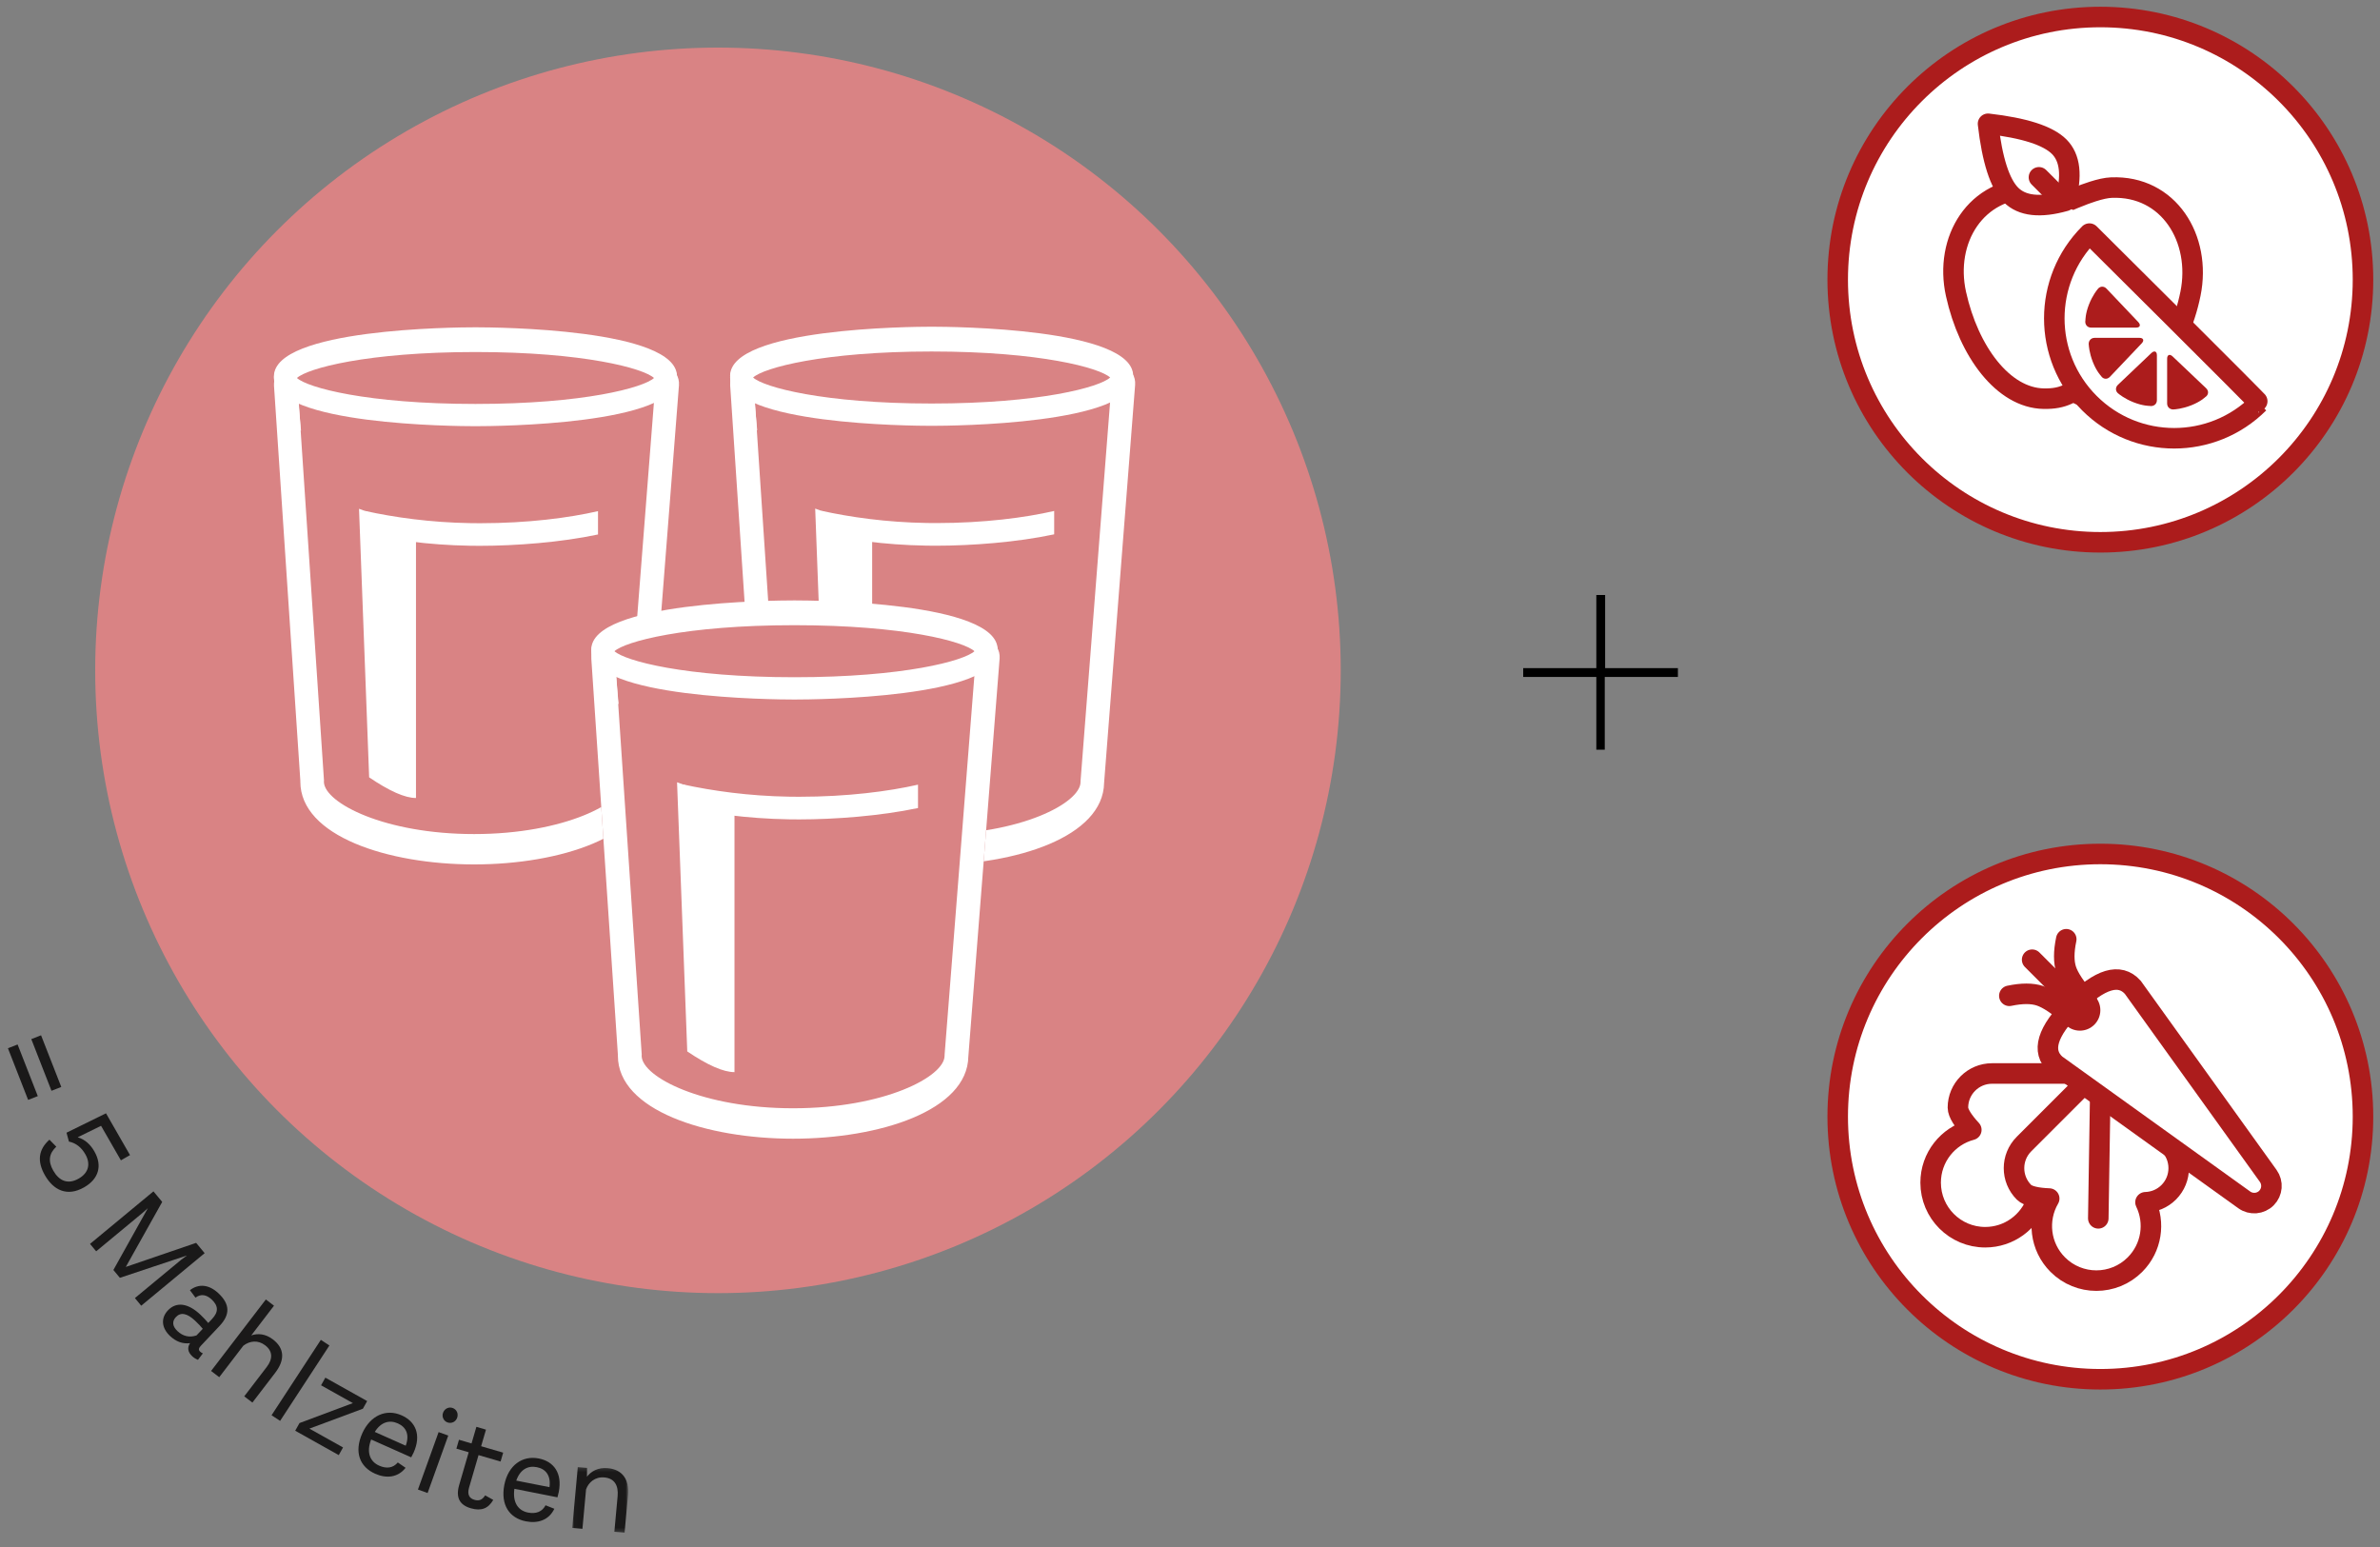 <?xml version="1.0" encoding="UTF-8"?>
<svg xmlns="http://www.w3.org/2000/svg" xmlns:xlink="http://www.w3.org/1999/xlink" width="600px" height="390px" viewBox="0 0 600 390" version="1.1">
  <rect x="0" y="0" width="600" height="390" fill="#808080" stroke="none"/>
  <title>Diätplan_ Phase 1</title>
  <desc>Created with Sketch.</desc>
  <defs>
    <polygon id="path-1" points="2.029 4.214 16.142 4.214 16.142 20.767 2.029 20.767"></polygon>
  </defs>
  <g id="Diätplan_-Phase-1" stroke="none" stroke-width="1" fill="none" fill-rule="evenodd">
    <g id="Group-4" transform="translate(463, 4)">
      <g id="Group-3" transform="translate(0, 211)">
        <circle id="Oval" stroke="#AC1C1C" stroke-width="5.175" fill="#FFFFFF" cx="66.5" cy="66.5" r="66.213"></circle>
        <g id="Group" transform="translate(46.072, 76.265) scale(1, -1) translate(-46.072, -76.265) translate(23.715, 55.627)" fill="#FFFFFF" stroke="#AC1C1C" stroke-linejoin="round" stroke-width="5.175">
          <path d="M26.758,9.24 C28.3,7.777 30.383,6.879 32.677,6.879 C37.426,6.879 41.276,10.729 41.276,15.478 C41.276,18.645 41.357,27.244 41.519,41.276 C25.545,41.276 16.864,41.276 15.478,41.276 C10.729,41.276 6.879,37.426 6.879,32.677 C6.879,31.294 8.227,29.258 10.254,27.067 C4.353,25.517 1.20792265e-13,20.146 1.20792265e-13,13.759 C1.20792265e-13,6.16 6.16,0 13.759,0 C19.775,0 24.889,3.861 26.758,9.24 Z" id="Combined-Shape"></path>
        </g>
        <g id="Group-Copy" transform="translate(66.71, 83.144) scale(1, -1) rotate(45) translate(-66.71, -83.144) translate(44.353, 62.506)" stroke="#AC1C1C" stroke-width="5.175">
          <path d="M26.758,9.24 C28.3,7.777 30.383,6.879 32.677,6.879 C37.426,6.879 41.276,10.729 41.276,15.478 C41.276,18.645 41.357,27.244 41.519,41.276 C25.545,41.276 16.864,41.276 15.478,41.276 C10.729,41.276 6.879,37.426 6.879,32.677 C6.879,31.294 8.227,29.258 10.254,27.067 C4.353,25.517 1.20792265e-13,20.146 1.20792265e-13,13.759 C1.20792265e-13,6.16 6.16,0 13.759,0 C19.775,0 24.889,3.861 26.758,9.24 Z" id="Combined-Shape" fill="#FFFFFF" stroke-linejoin="round"></path>
          <path d="M15.478,14.791 L37.491,36.116" id="Line-2" stroke-linecap="round"></path>
        </g>
        <g id="Group-2" transform="translate(80.259, 59.621) scale(-1, 1) translate(-80.259, -59.621) translate(42.422, 21.784)">
          <path d="M34.051,6.534 C43.487,6.534 48.069,9.001 47.798,13.937 L38.324,71.697 C37.981,73.79 36.172,75.327 34.051,75.327 L34.051,75.327 C31.93,75.327 30.121,73.79 29.777,71.697 L20.304,13.937 C20.033,9.001 24.615,6.534 34.051,6.534 Z" id="Polygon" stroke="#AC1C1C" stroke-width="5.175" fill="#FFFFFF" transform="translate(34.051, 40.93) rotate(45) translate(-34.051, -40.93) "></path>
          <path d="M55.034,18.918 L68.793,5.159" id="Line-8" stroke="#AC1C1C" stroke-width="5.175" stroke-linecap="round"></path>
          <path d="M59.063,19.418 C62.224,16.644 64.803,14.925 66.802,14.258 C68.801,13.592 71.381,13.592 74.541,14.258" id="Line-8-Copy" stroke="#AC1C1C" stroke-width="5.175" stroke-linecap="round"></path>
          <path d="M50.125,10.569 C53.285,7.795 55.865,6.076 57.864,5.409 C59.863,4.743 62.443,4.743 65.603,5.409" id="Line-8-Copy-2" stroke="#AC1C1C" stroke-width="5.175" stroke-linecap="round" transform="translate(57.864, 7.739) scale(-1, 1) rotate(-90) translate(-57.864, -7.739) "></path>
          <circle id="Oval" fill="#AC1C1C" cx="56.754" cy="17.886" r="5.159"></circle>
        </g>
      </g>
      <g id="Group-3">
        <circle id="Oval" stroke="#AC1C1C" stroke-width="5.175" fill="#FFFFFF" cx="66.5" cy="66.5" r="66.213"></circle>
        <path d="M59.634,46.136 C59.678,46.117 59.722,46.099 59.767,46.08 C60.658,45.706 61.601,45.332 62.555,44.981 C63.267,44.72 63.96,44.481 64.627,44.271 C66.452,43.694 67.997,43.347 69.267,43.295 C83.768,42.695 92.029,56.219 89.221,70.054 C86.261,84.644 77.086,96.243 66.818,96.596 C64.571,96.673 62.932,96.277 61.175,95.447 C60.977,95.353 60.358,95.048 60.42,95.079 C60.201,94.972 60.056,94.907 59.936,94.86 C59.784,94.801 59.711,94.785 59.658,94.785 C59.6,94.785 59.556,94.795 59.421,94.852 C59.284,94.909 58.484,95.306 58.25,95.413 C56.564,96.183 54.767,96.556 52.179,96.504 C42.074,96.302 33.33,84.736 30.103,70.097 C27.102,56.486 35.05,43.288 49.61,43.424 C50.926,43.436 52.527,43.752 54.416,44.303 C55.148,44.516 55.91,44.762 56.694,45.034 C57.659,45.369 58.609,45.726 59.504,46.084 C59.548,46.101 59.591,46.119 59.634,46.136 Z" id="Stroke-1-Copy" stroke="#AC1C1C" stroke-width="5.175" fill="#FFFFFF"></path>
        <g id="Group" transform="translate(32.103, 18.345)" stroke="#AC1C1C" stroke-width="5.175">
          <path d="M15.809,32.346 C21.542,29.138 24.408,25.555 24.408,21.597 C24.408,17.639 21.542,12.05 15.809,4.829 C10.077,12.05 7.21,17.639 7.21,21.597 C7.21,25.555 10.077,29.138 15.809,32.346 Z" id="Oval" fill="#FFFFFF" stroke-linejoin="round" transform="translate(15.809, 18.587) rotate(-45) translate(-15.809, -18.587) "></path>
          <path d="M18.918,22.358 L24.288,27.728" id="Line" stroke-linecap="round"></path>
        </g>
        <g id="Group-2" transform="translate(80.689, 80.689) rotate(90) translate(-80.689, -80.689) translate(54.892, 54.892)">
          <path d="M42.743,42.743 C30.94,54.546 11.803,54.546 0,42.743 C-4.09120998e-13,42.743 42.743,-0.283 42.743,0.001 C54.546,11.804 54.546,30.94 42.743,42.743 Z" id="Combined-Shape-Copy" stroke="#AC1C1C" stroke-width="5.175" fill="#FFFFFF" stroke-linejoin="round"></path>
          <g id="Group-10-Copy" transform="translate(13.379, 12.831)" fill="#AC1C1C">
            <path d="M24.74,22.722 C25.445,23.463 26.482,23.362 27.044,22.495 C27.044,22.495 28.234,21.106 29.157,18.751 C30.081,16.395 30.058,14.764 30.058,14.764 C30.266,13.738 29.621,12.899 28.624,12.899 L17.274,12.899 C16.277,12.899 16.039,13.564 16.743,14.306 L24.74,22.722 Z" id="Fill-1"></path>
            <path d="M12.899,28.592 C12.899,29.587 13.742,30.251 14.772,30.066 C14.772,30.066 16.638,29.974 18.99,29.046 C21.341,28.118 22.476,27.007 22.476,27.007 C23.356,26.466 23.469,25.447 22.728,24.743 L14.288,16.73 C13.547,16.026 12.899,16.304 12.899,17.299 L12.899,28.592 Z" id="Fill-3"></path>
            <path d="M0.496,25.6 C-0.246,26.305 -0.144,27.342 0.723,27.904 C0.723,27.904 2.112,29.094 4.467,30.017 C6.822,30.941 8.454,30.918 8.454,30.918 C9.48,31.126 10.319,30.481 10.319,29.484 L10.319,18.134 C10.319,17.137 9.653,16.898 8.912,17.603 L0.496,25.6 Z" id="Fill-6"></path>
            <path d="M29.452,10.319 C30.447,10.319 31.11,9.476 30.926,8.446 C30.926,8.446 30.834,6.579 29.906,4.228 C28.978,1.877 27.867,0.741 27.867,0.741 C27.326,-0.138 26.307,-0.252 25.603,0.49 L17.59,8.93 C16.886,9.671 17.164,10.319 18.159,10.319 L29.452,10.319 Z" id="Fill-8"></path>
          </g>
        </g>
      </g>
    </g>
    <polygon id="+" fill="#000000" points="423 168.435 423 170.658 404.565 170.658 404.565 189 402.435 189 402.435 170.658 384 170.658 384 168.435 402.435 168.435 402.435 150 404.658 150 404.658 168.435"></polygon>
    <g id="Group-26" transform="translate(2, 261)">
      <path d="M8.353,-0.001 L5.891,0.96 L10.981,13.987 L13.448,13.021 L8.353,-0.001 Z M0.002,3.265 L5.091,16.287 L7.527,15.332 L2.437,2.315 L0.002,3.265 Z" id="Fill-1" fill="#1A1919"></path>
      <g id="Group-25" transform="translate(5.194, 16.358)">
        <path d="M14.033,21.956 C9.681,24.453 6.254,22.615 4.155,18.97 C2.119,15.429 2.462,12.464 5.267,9.956 L7.001,11.722 C5.173,13.42 4.851,15.367 6.254,17.797 C7.729,20.362 9.936,21.327 12.662,19.754 C15.176,18.316 15.695,16.031 14.319,13.627 C13.322,11.903 11.977,10.813 10.18,10.434 L9.577,8.196 L19.528,3.305 L25.584,13.845 L23.283,15.159 L18.282,6.462 L12.392,9.349 C14.298,9.91 15.649,11.249 16.594,12.9 C18.687,16.55 17.653,19.879 14.033,21.956" id="Fill-2" fill="#1A1919"></path>
        <polygon id="Fill-4" fill="#1A1919" points="28.407 51.811 26.818 49.885 38.509 40.207 39.942 39.147 23.027 44.776 21.391 42.808 30.074 27.236 28.791 28.373 17.049 38.099 15.501 36.229 31.492 22.984 33.699 25.647 24.522 42.034 42.253 35.97 44.398 38.566"></polygon>
        <path d="M42.339,59.306 L43.923,57.634 C43.487,57.094 42.854,56.404 41.991,55.594 C40.018,53.735 38.392,53.361 37.156,54.669 C36.086,55.806 36.32,57.053 37.541,58.21 C38.906,59.498 40.522,59.914 42.339,59.306 Z M42.713,65.454 C42.111,65.225 41.638,64.903 41.254,64.545 C40.163,63.517 39.956,62.38 40.719,61.253 C38.917,61.476 37.25,60.931 35.66,59.436 C33.578,57.468 33.261,54.986 35.141,52.987 C37.302,50.708 40.278,51.196 43.331,54.077 C44.105,54.804 44.671,55.433 45.31,56.165 L46.276,55.137 C47.922,53.392 47.876,51.85 46.198,50.271 C44.863,49.01 43.466,48.76 42.085,49.773 L40.688,47.899 C42.869,46.221 45.476,46.414 47.896,48.698 C50.774,51.414 50.878,54.036 48.156,56.912 L43.451,61.902 C42.874,62.51 42.796,62.956 43.248,63.382 C43.523,63.636 43.7,63.725 43.949,63.829 L42.713,65.454 Z" id="Fill-6" fill="#1A1919"></path>
        <path d="M62.191,68.717 L56.436,76.23 L54.38,74.662 L60.041,67.268 C61.599,65.238 61.604,63.281 59.651,61.791 C57.87,60.425 55.787,60.633 54.151,61.894 L48.075,69.833 L46.023,68.26 L59.828,50.238 L61.879,51.811 L56.145,59.298 C57.781,58.748 59.703,58.852 61.609,60.311 C64.652,62.637 64.575,65.602 62.191,68.717" id="Fill-8" fill="#1A1919"></path>
        <polygon id="Fill-10" fill="#1A1919" points="73.689 60.421 75.849 61.839 63.426 80.843 61.266 79.425"></polygon>
        <polygon id="Fill-12" fill="#1A1919" points="79.288 87.544 78.208 89.476 67.228 83.328 68.309 81.397 81.765 76.365 73.746 71.879 74.827 69.948 85.369 75.851 84.289 77.783 70.807 82.799"></polygon>
        <path d="M87.291,83.629 L95.087,87.103 C96.11,84.356 95.227,82.43 93.092,81.475 C90.989,80.54 88.854,81.121 87.291,83.629 M96.473,90.037 L86.372,85.54 C85.099,88.858 86.133,91.127 88.382,92.129 C90.257,92.965 91.898,92.742 93.097,91.33 L95.055,92.68 C93.087,95.182 90.158,95.411 87.374,94.165 C83.526,92.456 82.009,88.744 84.144,83.962 C86.2,79.424 90.199,77.731 94.063,79.455 C97.59,81.028 99.07,84.377 97.091,88.817 C96.873,89.294 96.681,89.652 96.473,90.037" id="Fill-14" fill="#1A1919"></path>
        <path d="M104.495,78.812 C104.884,77.727 105.98,77.255 106.92,77.597 C107.917,77.956 108.437,78.999 108.047,80.085 C107.673,81.107 106.608,81.59 105.611,81.232 C104.671,80.895 104.131,79.835 104.495,78.812 Z M103.378,83.678 L105.814,84.545 L100.605,99.031 L98.169,98.159 L103.378,83.678 Z" id="Fill-16" fill="#1A1919"></path>
        <path d="M117.154,100.768 C115.908,102.933 114.142,103.655 111.483,102.871 C108.704,102.061 107.629,100.197 108.574,96.973 L110.968,88.758 L107.863,87.85 L108.517,85.607 L111.68,86.536 L112.906,82.346 L115.321,83.057 L114.1,87.237 L119.657,88.857 L119.003,91.1 L113.446,89.475 L111.067,97.632 C110.537,99.454 111.145,100.379 112.397,100.742 C113.565,101.085 114.36,100.794 115.118,99.626 L117.154,100.768 Z" id="Fill-18" fill="#1A1919"></path>
        <path d="M122.956,95.906 L131.333,97.557 C131.718,94.649 130.425,92.967 128.134,92.515 C125.875,92.068 123.922,93.112 122.956,95.906 M133.343,100.117 L122.484,97.972 C121.985,101.498 123.496,103.481 125.911,103.959 C127.932,104.353 129.479,103.767 130.341,102.126 L132.554,103.003 C131.188,105.885 128.378,106.763 125.382,106.171 C121.253,105.356 118.947,102.074 119.954,96.939 C120.946,92.053 124.468,89.509 128.633,90.324 C132.419,91.066 134.605,94.01 133.671,98.782 C133.567,99.301 133.452,99.691 133.343,100.117" id="Fill-20" fill="#1A1919"></path>
        <g id="Group-24" transform="translate(135.032, 88.269)">
          <mask id="mask-2" fill="white">
            <use xlink:href="#path-1"></use>
          </mask>
          <g id="Clip-23"></g>
          <path d="M16.098,11.328 L15.231,20.767 L12.655,20.534 L13.475,11.592 C13.73,8.825 12.67,7.07 10.146,6.836 C7.762,6.613 6.116,8.124 5.519,9.858 L4.605,19.796 L2.029,19.557 L3.436,4.214 L5.768,4.432 L5.752,6.654 C6.781,5.304 8.505,4.271 11.019,4.505 C14.628,4.837 16.467,7.293 16.098,11.328" id="Fill-22" fill="#1A1919" mask="url(#mask-2)"></path>
        </g>
      </g>
    </g>
    <g id="Group" transform="translate(24, 12)" fill="#D98384">
      <circle id="Oval-Copy-19" cx="157" cy="157" r="157"></circle>
    </g>
    <g id="Störer-110" transform="translate(69, 81)" fill="#FFFFFF">
      <g id="Group-2" transform="translate(0.066, 1.512)">
        <g id="Group">
          <g id="Group-15-Copy">
            <path d="M5.795,12.779 C8.385,15.186 23.433,19.322 50.8,19.322 C78.169,19.322 93.217,15.186 95.807,12.779 C93.219,10.37 78.171,6.234 50.8,6.234 C23.431,6.234 8.383,10.37 5.795,12.779 M50.8,24.933 C45.599,24.933 0,24.591 0,12.779 C0,0.965 45.599,0.623 50.8,0.623 C56,0.623 101.602,0.965 101.602,12.779 C101.602,24.591 56,24.933 50.8,24.933" id="Fill-8"></path>
            <path d="M50.464,135.409 C28.69,135.409 6.649,128.24 6.649,114.541 L6.649,114.303 L0.011,14.759 C-0.128,12.655 1.082,10.8 2.718,10.622 C4.336,10.428 5.79,11.999 5.932,14.106 L12.607,114.199 L12.593,114.673 C12.844,119.936 27.886,127.755 50.464,127.755 C73.231,127.755 88.338,119.803 88.338,114.541 L88.352,114.158 L96.189,13.861 C96.353,11.759 97.797,10.201 99.443,10.44 C101.075,10.652 102.265,12.527 102.101,14.629 L94.278,114.755 C94.048,128.316 72.124,135.409 50.464,135.409" id="Fill-11"></path>
          </g>
          <path d="M22.976,52.103 L22.976,46.299 C30.165,47.886 39.378,49.215 49.582,49.372 C50.388,49.385 51.193,49.391 51.994,49.391 C64.039,49.391 74.377,48.031 81.693,46.349 L81.693,52.227 C72.316,54.233 60.815,55.089 51.995,55.089 L49.498,55.07 C38.626,54.901 29.319,53.439 22.976,52.103 Z M7.583,47.52 C2.545,45.224 2.545,43.457 2.545,42.448 C2.545,40.714 1.03,23.653 0.013,12.611 L-3.05533376e-13,12.343 C-3.05533376e-13,0.348 45.599,4.26325641e-14 50.8,4.26325641e-14 C56,4.26325641e-14 101.601,0.348 101.601,12.343 L101.588,12.63 L98.633,42.594 C98.479,44.15 97.529,45.539 95.97,46.773 L99.563,15.624 L95.693,15.624 L95.996,12.548 C94.063,10.138 78.948,5.698 50.8,5.698 C22.64,5.698 7.525,10.144 5.602,12.552 C5.783,14.522 6.3,20.164 6.818,26.04 L5.106,26.04 L7.583,47.52 Z" id="Combined-Shape"></path>
          <path d="M23.997,113.456 L21.444,45.752 L35.804,50.96 C35.804,96.096 35.804,118.664 35.804,118.664 C33.039,118.664 29.103,116.928 23.997,113.456 Z" id="Path-2-Copy-4"></path>
        </g>
      </g>
    </g>
    <g id="Störer-110-Copy" transform="translate(184, 82)" fill="#FFFFFF">
      <g id="Group-2" transform="translate(0.066, 0.364)">
        <g id="Group">
          <g id="Group-15-Copy">
            <path d="M5.795,12.807 C8.385,15.219 23.433,19.364 50.8,19.364 C78.169,19.364 93.217,15.219 95.807,12.807 C93.219,10.392 78.171,6.248 50.8,6.248 C23.431,6.248 8.383,10.392 5.795,12.807 M50.8,24.987 C45.599,24.987 0,24.644 0,12.807 C0,0.967 45.599,0.624 50.8,0.624 C56,0.624 101.602,0.967 101.602,12.807 C101.602,24.644 56,24.987 50.8,24.987" id="Fill-8"></path>
            <path d="M50.464,135.703 C28.69,135.703 6.649,128.519 6.649,114.79 L6.649,114.552 L0.011,14.792 C-0.128,12.682 1.082,10.824 2.718,10.645 C4.336,10.45 5.79,12.025 5.932,14.137 L12.607,114.447 L12.593,114.923 C12.844,120.197 27.886,128.033 50.464,128.033 C73.231,128.033 88.338,120.064 88.338,114.79 L88.352,114.406 L96.189,13.892 C96.353,11.785 97.797,10.223 99.443,10.463 C101.075,10.675 102.265,12.554 102.101,14.661 L94.278,115.005 C94.048,128.596 72.124,135.703 50.464,135.703" id="Fill-11"></path>
          </g>
          <path d="M22.976,52.216 L22.976,46.4 C30.165,47.99 39.378,49.322 49.582,49.48 C50.388,49.493 51.193,49.499 51.994,49.499 C64.039,49.499 74.377,48.135 81.693,46.45 L81.693,52.341 C72.316,54.351 60.815,55.209 51.995,55.209 L49.498,55.19 C38.626,55.02 29.319,53.555 22.976,52.216 Z M7.583,47.623 C2.545,45.322 2.545,43.552 2.545,42.54 C2.545,40.802 1.03,23.704 0.013,12.638 L-3.05533376e-13,12.37 C-3.05533376e-13,0.348 45.599,3.90798505e-14 50.8,3.90798505e-14 C56,3.90798505e-14 101.601,0.348 101.601,12.37 L101.588,12.657 L98.633,42.687 C98.479,44.246 97.529,45.638 95.97,46.875 L99.563,15.658 L95.693,15.658 L95.996,12.575 C94.063,10.16 78.948,5.71 50.8,5.71 C22.64,5.71 7.525,10.166 5.602,12.579 C5.783,14.553 6.3,20.208 6.818,26.097 L5.106,26.097 L7.583,47.623 Z" id="Combined-Shape"></path>
          <path d="M23.997,113.703 L21.444,45.851 L35.804,51.071 C35.804,96.305 35.804,118.922 35.804,118.922 C33.039,118.922 29.103,117.182 23.997,113.703 Z" id="Path-2-Copy-4"></path>
        </g>
      </g>
    </g>
    <g id="Störer-110-Copy-2" transform="translate(149, 151)">
      <g id="Group-2" transform="translate(0.066, 0.364)">
        <g id="Group">
          <g id="Group-15-Copy">
            <path d="M6.704,114.79 L6.704,114.552 L0.011,14.792 C-0.129,12.682 1.091,10.824 2.74,10.645 C3.587,10.544 27.034,2.375 51.864,2.327 C74.907,2.281 99.461,10.347 100.26,10.463 C101.905,10.675 103.105,12.554 102.939,14.661 L95.052,115.005 C94.821,128.596 72.717,135.703 50.878,135.703 C28.926,135.703 6.704,128.519 6.704,114.79 Z" id="Fill-11" fill="#D98384"></path>
            <path d="M50.878,135.703 C28.926,135.703 6.704,128.519 6.704,114.79 L6.704,114.552 L0.011,14.792 C-0.129,12.682 1.091,10.824 2.74,10.645 C4.372,10.45 5.837,12.025 5.981,14.137 L12.71,114.447 L12.696,114.923 C12.95,120.197 28.115,128.033 50.878,128.033 C73.833,128.033 89.064,120.064 89.064,114.79 L89.078,114.406 L96.979,13.892 C97.145,11.785 98.6,10.223 100.26,10.463 C101.905,10.675 103.105,12.554 102.939,14.661 L95.052,115.005 C94.821,128.596 72.717,135.703 50.878,135.703" id="Fill-11-Copy" fill="#FFFFFF"></path>
            <path d="M5.842,12.807 C8.454,15.219 23.625,19.364 51.217,19.364 C78.811,19.364 93.983,15.219 96.594,12.807 C93.985,10.392 78.813,6.248 51.217,6.248 C23.624,6.248 8.452,10.392 5.842,12.807 M51.217,24.987 C45.974,24.987 0,24.644 0,12.807 C0,0.967 45.974,0.624 51.217,0.624 C56.46,0.624 102.436,0.967 102.436,12.807 C102.436,24.644 56.46,24.987 51.217,24.987" id="Fill-8" fill="#FFFFFF"></path>
          </g>
          <path d="M23.165,52.216 L23.165,46.4 C30.413,47.99 39.701,49.322 49.989,49.48 C50.802,49.493 51.614,49.499 52.421,49.499 C64.565,49.499 74.988,48.135 82.364,46.45 L82.364,52.341 C72.91,54.351 61.314,55.209 52.423,55.209 L49.905,55.19 C38.943,55.02 29.56,53.555 23.165,52.216 Z M7.646,47.623 C2.566,45.322 2.566,43.552 2.566,42.54 C2.566,40.802 1.039,23.704 0.013,12.638 L-3.12638804e-13,12.37 C-3.12638804e-13,0.348 45.974,3.90798505e-14 51.217,3.90798505e-14 C56.46,3.90798505e-14 102.436,0.348 102.436,12.37 L102.423,12.657 L99.443,42.687 C99.288,44.246 98.33,45.638 96.759,46.875 L100.381,15.658 L96.479,15.658 L96.785,12.575 C94.836,10.16 79.597,5.71 51.217,5.71 C22.826,5.71 7.587,10.166 5.648,12.579 C5.83,14.553 6.351,20.208 6.874,26.097 L5.148,26.097 L7.646,47.623 Z" id="Combined-Shape" fill="#FFFFFF"></path>
          <path d="M24.194,113.703 L21.62,45.851 L36.098,51.071 C36.098,96.305 36.098,118.922 36.098,118.922 C33.31,118.922 29.342,117.182 24.194,113.703 Z" id="Path-2-Copy-4" fill="#FFFFFF"></path>
        </g>
      </g>
    </g>
  </g>
</svg>

